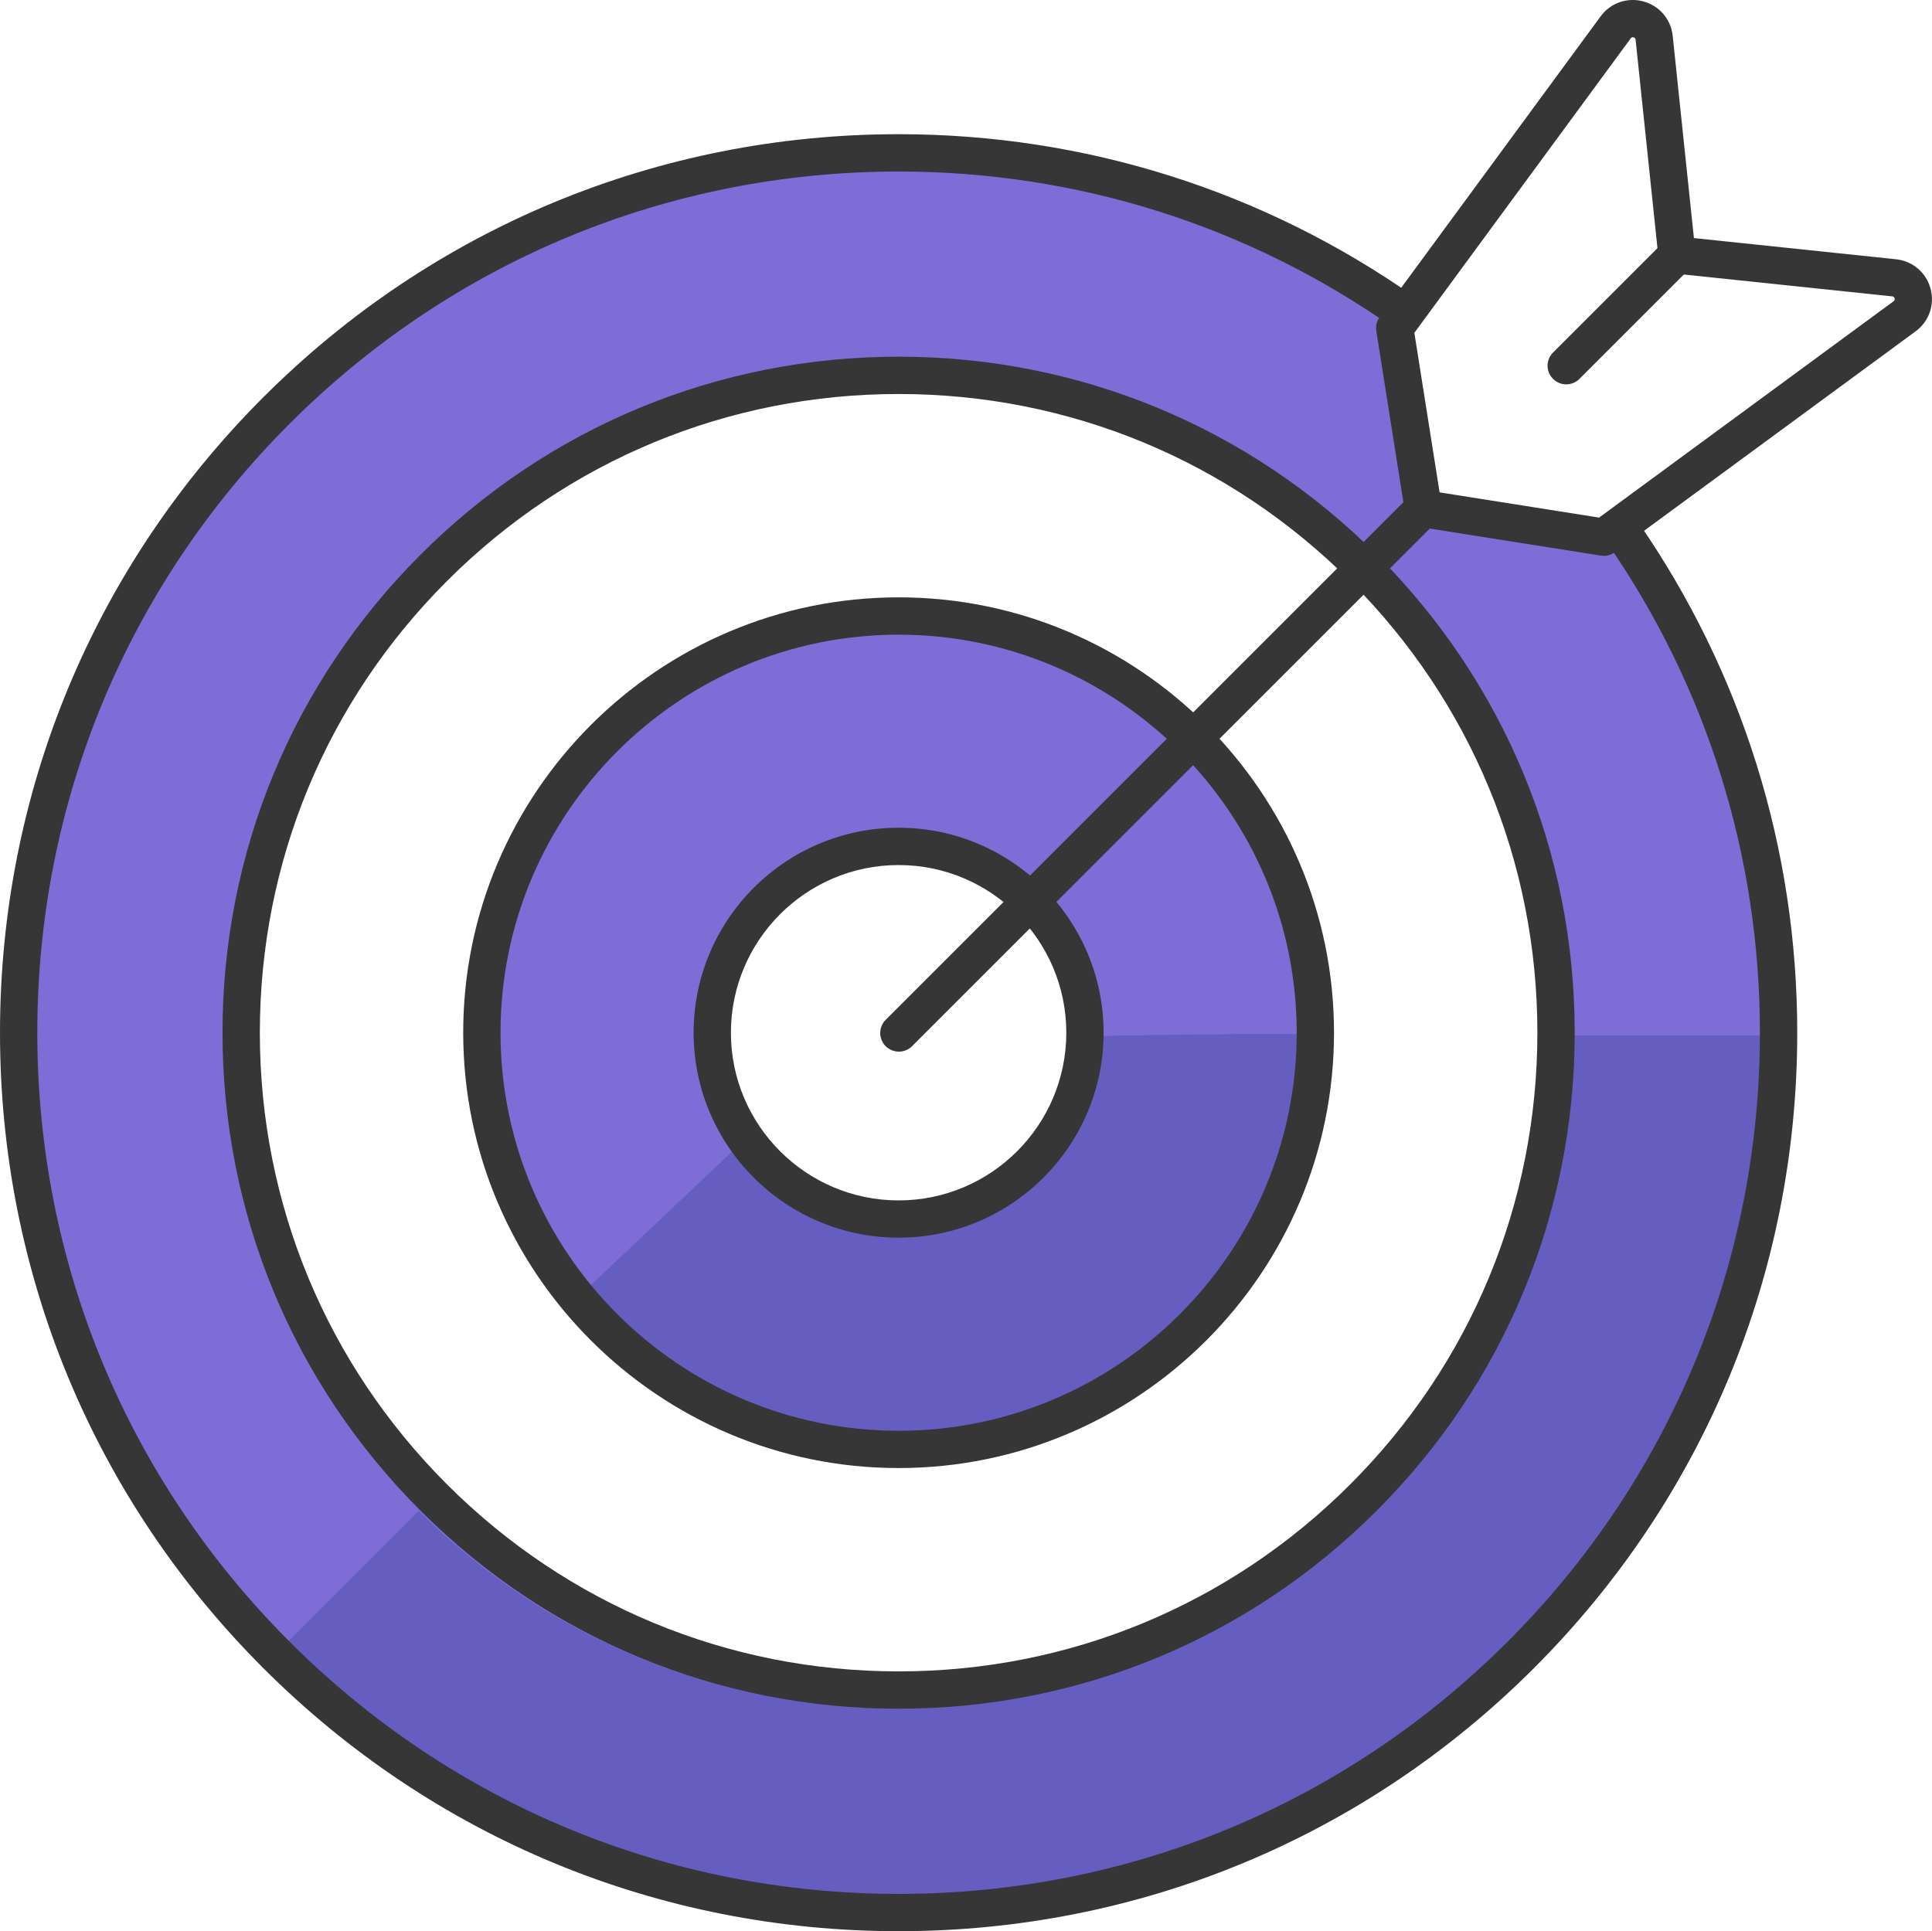 <svg xmlns="http://www.w3.org/2000/svg" id="Camada_2" data-name="Camada 2" viewBox="0 0 673.27 673.07"><defs><style>      .cls-1 {        fill: #363636;      }      .cls-2 {        fill: #665dc1;      }      .cls-3 {        fill: #7e6dd7;      }    </style></defs><g id="Camada_1-2" data-name="Camada 1"><g><g><path class="cls-3" d="M314.28,508.93c-82.47,0-149.57-67.1-149.57-149.57s67.1-149.57,149.57-149.57,149.57,67.1,149.57,149.57-67.1,149.57-149.57,149.57ZM314.28,293.79c-36.16,0-65.57,29.42-65.57,65.57s29.42,65.57,65.57,65.57,65.57-29.42,65.57-65.57-29.42-65.57-65.57-65.57Z"></path><path class="cls-2" d="M258.85,397.8c11.8,17.45,31.76,28.94,54.36,28.94,36.16,0,65.57-29.42,65.57-65.57,0,0,85.08-1.81,84,0,0,82.47-67.1,149.57-149.57,149.57-46.58,0-88.26-21.41-115.71-54.9l61.36-58.04Z"></path></g><g><path class="cls-3" d="M313.15,665.79c-81.7,0-158.51-31.82-216.28-89.59C39.1,518.44,7.28,441.63,7.28,359.92s31.82-158.51,89.59-216.28c57.77-57.77,134.58-89.59,216.28-89.59,63.78,0,124.57,19.39,175.66,55.37l12.01,65.56,62.73,9.14c36.05,51.12,55.47,111.97,55.47,175.8,0,81.7-31.82,158.51-89.59,216.28-57.77,57.77-134.58,89.59-216.28,89.59ZM313.15,134.05c-60.33,0-117.05,23.49-159.71,66.16-42.66,42.66-66.16,99.38-66.16,159.71s23.49,117.05,66.16,159.71c42.66,42.66,99.38,66.16,159.71,66.16s117.05-23.49,159.71-66.16c42.66-42.66,66.16-99.38,66.16-159.71s-23.49-117.05-66.16-159.71c-42.66-42.66-99.38-66.16-159.71-66.16Z"></path><path class="cls-2" d="M311.55,663.11c-80.72,0-156.6-31.43-213.68-88.51l48.08-48.08c44.23,44.23,103.04,68.59,165.59,68.59s121.36-24.36,165.59-68.59,68.59-103.04,68.59-165.59h68c0,80.72-31.43,156.6-88.51,213.68-57.08,57.08-132.96,88.51-213.68,88.51Z"></path></g><path class="cls-1" d="M313.15,595.53c-62.93,0-122.1-24.51-166.6-69.01s-69.01-103.66-69.01-166.6,24.51-122.1,69.01-166.6c44.5-44.5,103.67-69.01,166.6-69.01s122.1,24.51,166.6,69.01c44.5,44.5,69.01,103.67,69.01,166.6s-24.51,122.1-69.01,166.6c-44.5,44.5-103.66,69.01-166.6,69.01ZM313.15,137.32c-59.46,0-115.36,23.15-157.4,65.2-42.04,42.04-65.2,97.94-65.2,157.4s23.15,115.36,65.2,157.4,97.95,65.2,157.4,65.2,115.36-23.15,157.4-65.2c42.04-42.04,65.2-97.94,65.2-157.4s-23.15-115.36-65.2-157.4c-42.04-42.04-97.94-65.2-157.4-65.2Z"></path><path class="cls-1" d="M313.15,511.65c-83.66,0-151.73-68.06-151.73-151.73s68.06-151.73,151.73-151.73,151.73,68.06,151.73,151.73-68.06,151.73-151.73,151.73ZM313.15,221.2c-76.5,0-138.73,62.23-138.73,138.73s62.23,138.73,138.73,138.73,138.73-62.23,138.73-138.73-62.23-138.73-138.73-138.73Z"></path><path class="cls-1" d="M313.15,431.36c-39.39,0-71.44-32.05-71.44-71.44s32.05-71.44,71.44-71.44,71.44,32.05,71.44,71.44-32.05,71.44-71.44,71.44ZM313.15,301.49c-32.22,0-58.44,26.21-58.44,58.44s26.21,58.44,58.44,58.44,58.44-26.21,58.44-58.44-26.21-58.44-58.44-58.44Z"></path><path class="cls-1" d="M313.15,673.07c-83.65,0-162.28-32.57-221.43-91.72S0,443.57,0,359.92s32.57-162.28,91.72-221.43c59.15-59.15,137.78-91.72,221.43-91.72,64.85,0,127.07,19.65,179.93,56.82,2.94,2.06,3.64,6.12,1.58,9.06-2.06,2.94-6.12,3.65-9.06,1.58-50.66-35.62-110.29-54.45-172.45-54.45-80.17,0-155.55,31.22-212.24,87.91C44.22,204.38,13,279.75,13,359.92s31.22,155.55,87.91,212.24c56.69,56.69,132.06,87.91,212.24,87.91s155.55-31.22,212.24-87.91,87.91-132.06,87.91-212.24c0-61.47-18.45-120.55-53.35-170.87-2.05-2.95-1.31-7,1.64-9.05,2.95-2.05,7-1.31,9.05,1.64,36.42,52.5,55.67,114.15,55.67,178.28,0,83.65-32.57,162.28-91.72,221.43-59.15,59.15-137.78,91.72-221.43,91.72Z"></path><g><path class="cls-1" d="M545.81,133.96c-1.66,0-3.33-.63-4.6-1.9-2.54-2.54-2.54-6.65,0-9.19l38.58-38.58c2.54-2.54,6.65-2.54,9.19,0,2.54,2.54,2.54,6.65,0,9.19l-38.58,38.58c-1.27,1.27-2.93,1.9-4.6,1.9Z"></path><path class="cls-1" d="M313.25,366.52c-1.66,0-3.33-.63-4.6-1.9-2.54-2.54-2.54-6.65,0-9.19l182.75-182.75c2.54-2.54,6.66-2.54,9.19,0,2.54,2.54,2.54,6.65,0,9.19l-182.75,182.75c-1.27,1.27-2.93,1.9-4.6,1.9Z"></path><path class="cls-1" d="M495.98,183.78c-3.14,0-5.91-2.28-6.41-5.49l-9.95-62.93c-.27-1.71.15-3.47,1.18-4.86L557.79,5.7c3.44-4.68,9.28-6.73,14.89-5.21,5.61,1.52,9.62,6.23,10.23,12.01l7.94,75.7c.37,3.57-2.22,6.77-5.79,7.14-3.58.38-6.77-2.22-7.14-5.79l-7.94-75.7c-.02-.19-.07-.65-.7-.82-.63-.17-.9.2-1.01.35l-75.39,102.61,9.53,60.25c.56,3.55-1.86,6.88-5.4,7.44-.34.05-.69.08-1.02.08Z"></path><path class="cls-1" d="M558.92,193.73c-.34,0-.68-.03-1.02-.08l-62.93-9.95c-3.55-.56-5.97-3.89-5.4-7.44.56-3.55,3.89-5.97,7.44-5.4l60.25,9.53,102.61-75.39c.16-.12.53-.39.35-1.01-.17-.63-.62-.68-.82-.7l-75.7-7.94c-3.57-.37-6.16-3.57-5.79-7.14.37-3.57,3.55-6.16,7.14-5.79l75.7,7.94c5.78.61,10.49,4.62,12.01,10.23,1.52,5.61-.52,11.45-5.21,14.89l-104.8,76.99c-1.12.82-2.47,1.26-3.85,1.26Z"></path></g></g></g></svg>